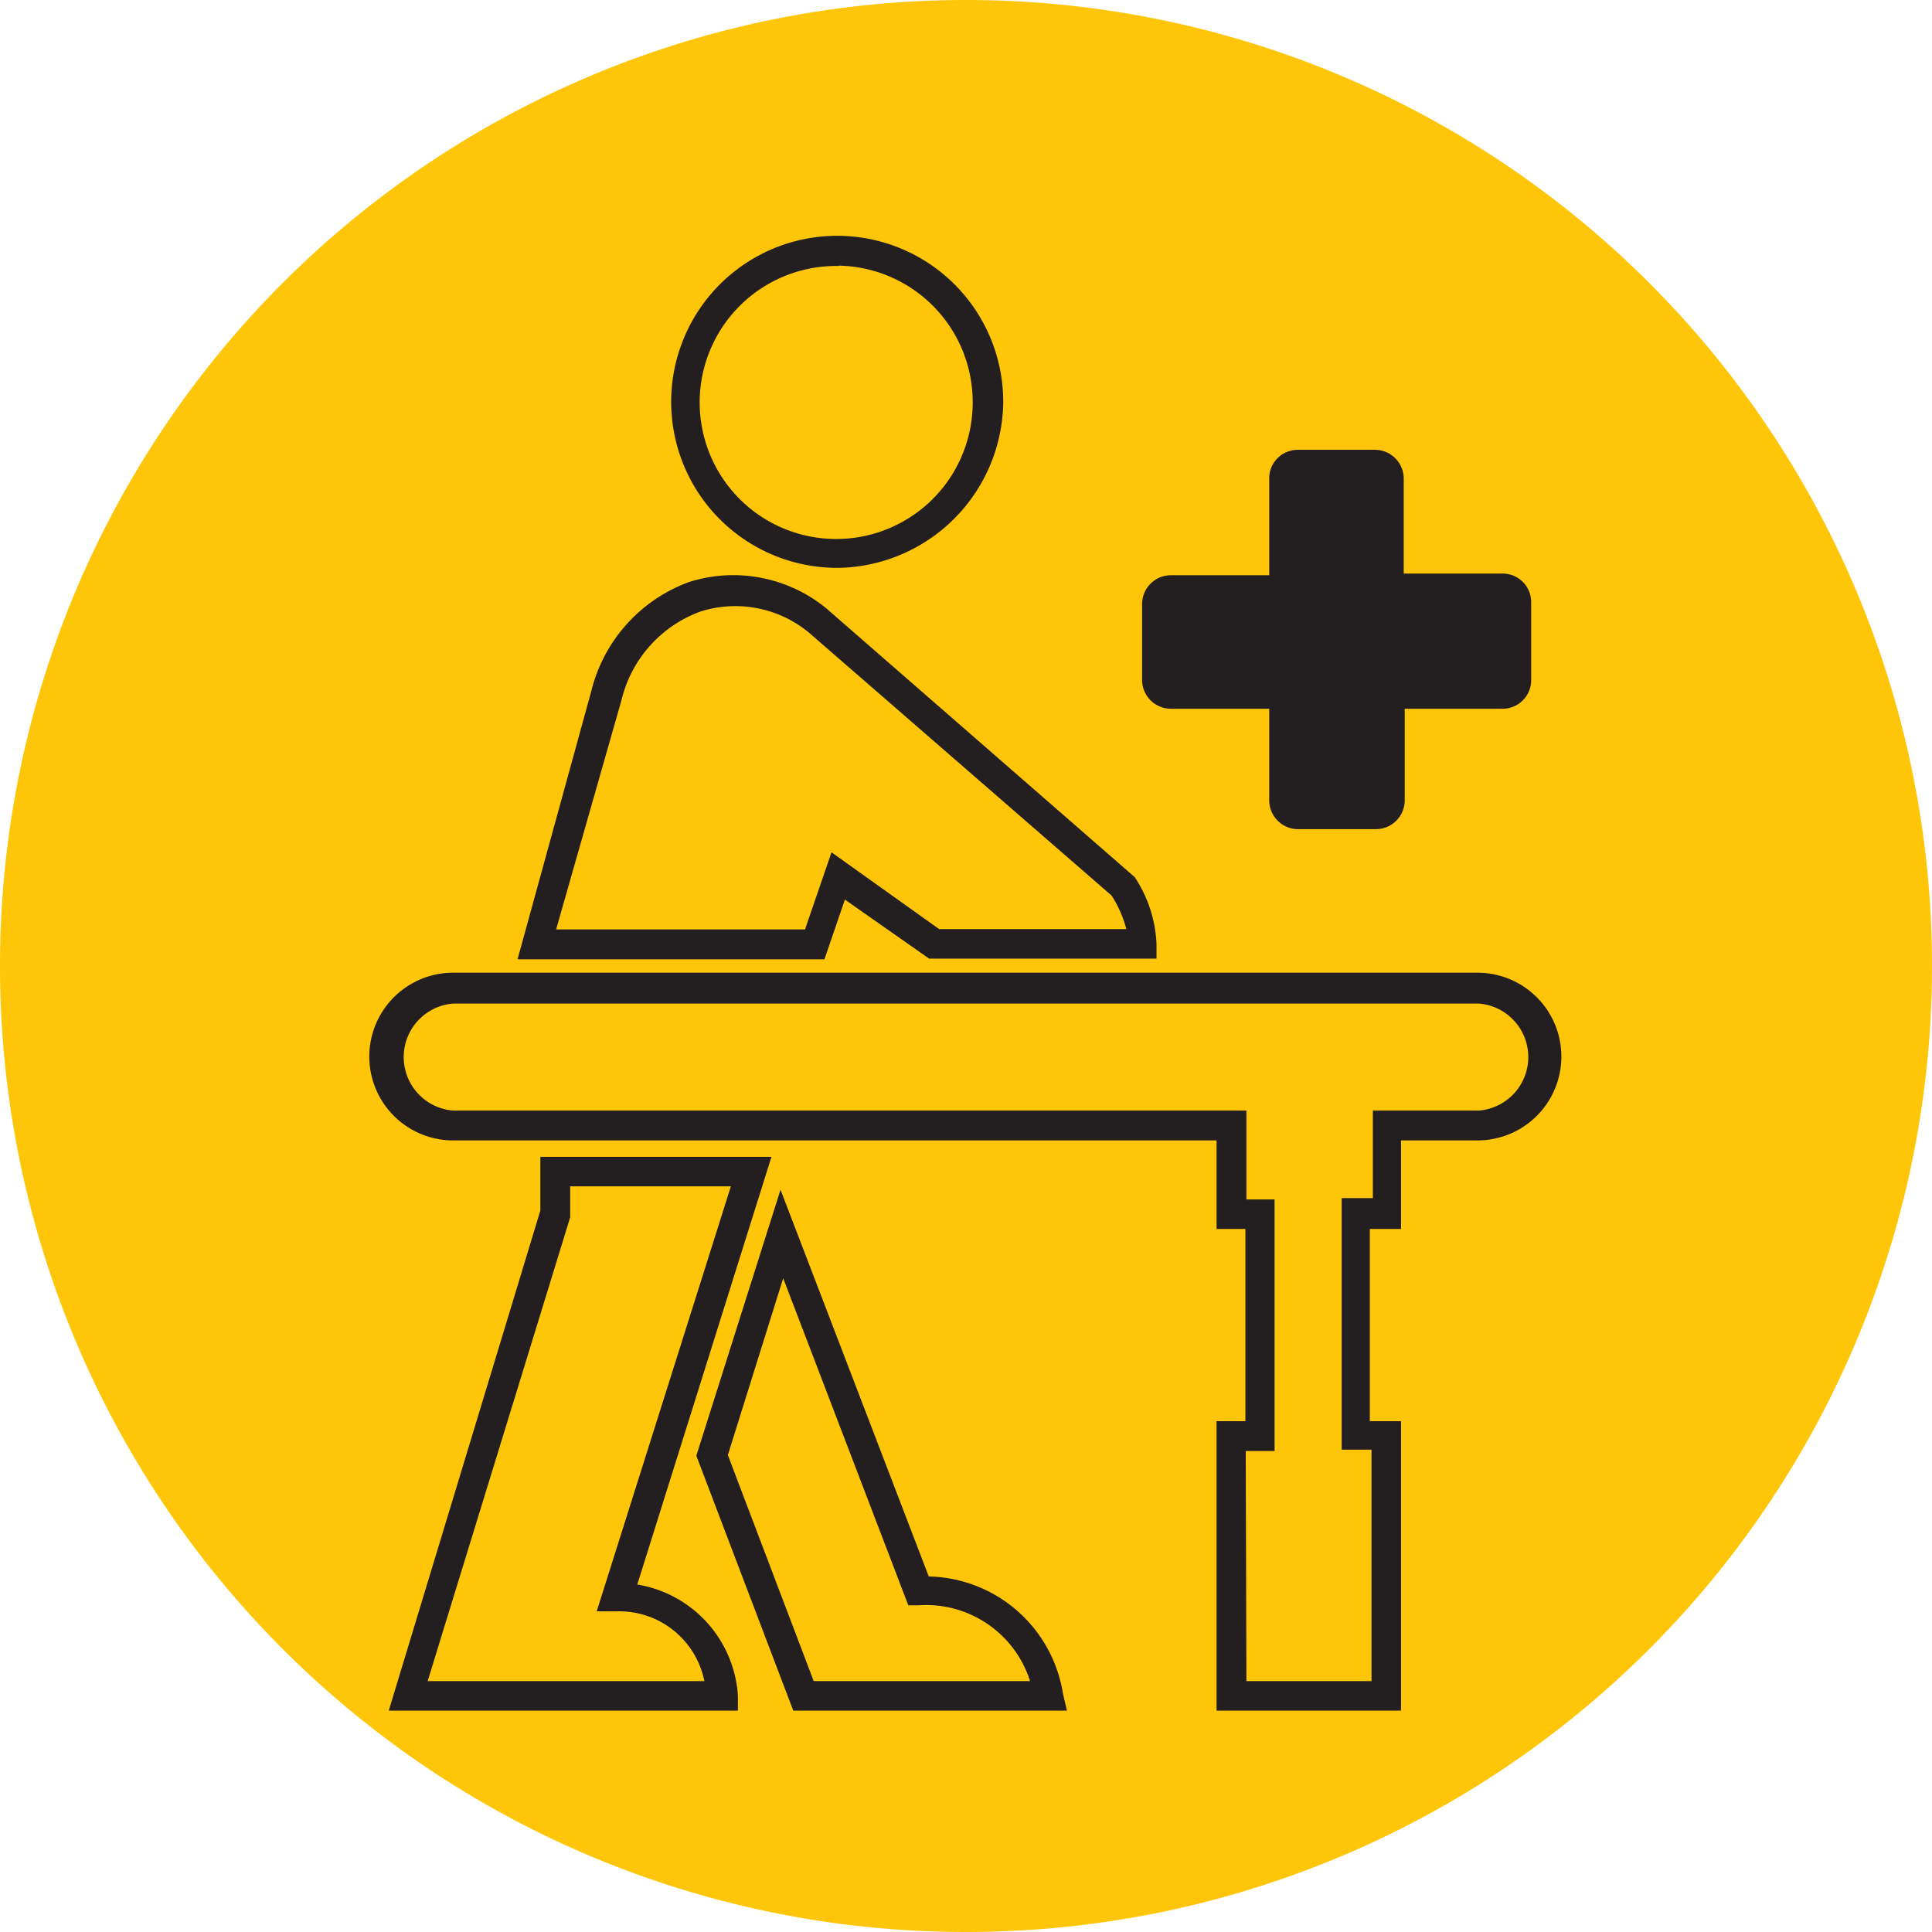 <svg id="Layer_1" data-name="Layer 1" xmlns="http://www.w3.org/2000/svg" viewBox="0 0 57.6 57.6"><defs><style>.cls-1{fill:#ffc609;}.cls-2{fill:#231f20;}</style></defs><path class="cls-1" d="M28.8,0h0A28.79,28.79,0,0,1,57.6,28.8h0A28.79,28.79,0,0,1,28.8,57.6h0A28.79,28.79,0,0,1,0,28.8H0A28.79,28.79,0,0,1,28.8,0Z"/><path class="cls-2" d="M41.77,51h-5.5V42.37h.86V36.64h-.86V34H13.51a2.49,2.49,0,0,1,0-5H44.05a2.49,2.49,0,0,1,0,5H41.77v2.64h-.93v5.73h.93Zm-4.61-.88h3.73v-6.9H40v-7.5h.93V33.11h3.16a1.6,1.6,0,0,0,0-3.19H13.51a1.6,1.6,0,0,0,0,3.19H37.16v2.65H38v7.5h-.86Z"/><path class="cls-2" d="M31.81,51H23.65L20.76,43.4l2.51-7.93L27.69,47a4.14,4.14,0,0,1,4,3.49Zm-7.55-.88h6.45a3.25,3.25,0,0,0-3.33-2.26h-.3l-3.73-9.75L21.7,43.38Z"/><path class="cls-2" d="M25,16.93A4.95,4.95,0,1,1,29.91,12,5,5,0,0,1,25,16.93Zm0-9A4.07,4.07,0,1,0,29,12,4.07,4.07,0,0,0,25,7.92Z"/><path class="cls-2" d="M41,24.72H38.69a.86.86,0,0,1-.85-.85V21.13H34.9a.86.86,0,0,1-.85-.85V18a.86.86,0,0,1,.85-.85h2.94V14.26a.85.85,0,0,1,.85-.85H41a.86.86,0,0,1,.85.85V17.1h2.95a.85.85,0,0,1,.85.85v2.33a.85.85,0,0,1-.85.85H41.88v2.74A.86.86,0,0,1,41,24.72Z"/><path class="cls-2" d="M24.58,28.6H15.43l2.2-8a4.64,4.64,0,0,1,2.92-3.25,4.37,4.37,0,0,1,4.1.8l9.18,8a3.9,3.9,0,0,1,.65,2v.43H27.7l-2.51-1.76Zm-8-.89H24l.79-2.3L28,27.7h5.58a3.45,3.45,0,0,0-.44-1l-9-7.82a3.44,3.44,0,0,0-3.25-.65,3.74,3.74,0,0,0-2.36,2.64Z"/><path class="cls-2" d="M22,51H11.59l4.52-14.91v-1.6H23L19,47.24a3.59,3.59,0,0,1,3,3.32Zm-9.25-.88H21a2.59,2.59,0,0,0-2.61-2.08h-.6l4-12.67H17v.92Z"/></svg>